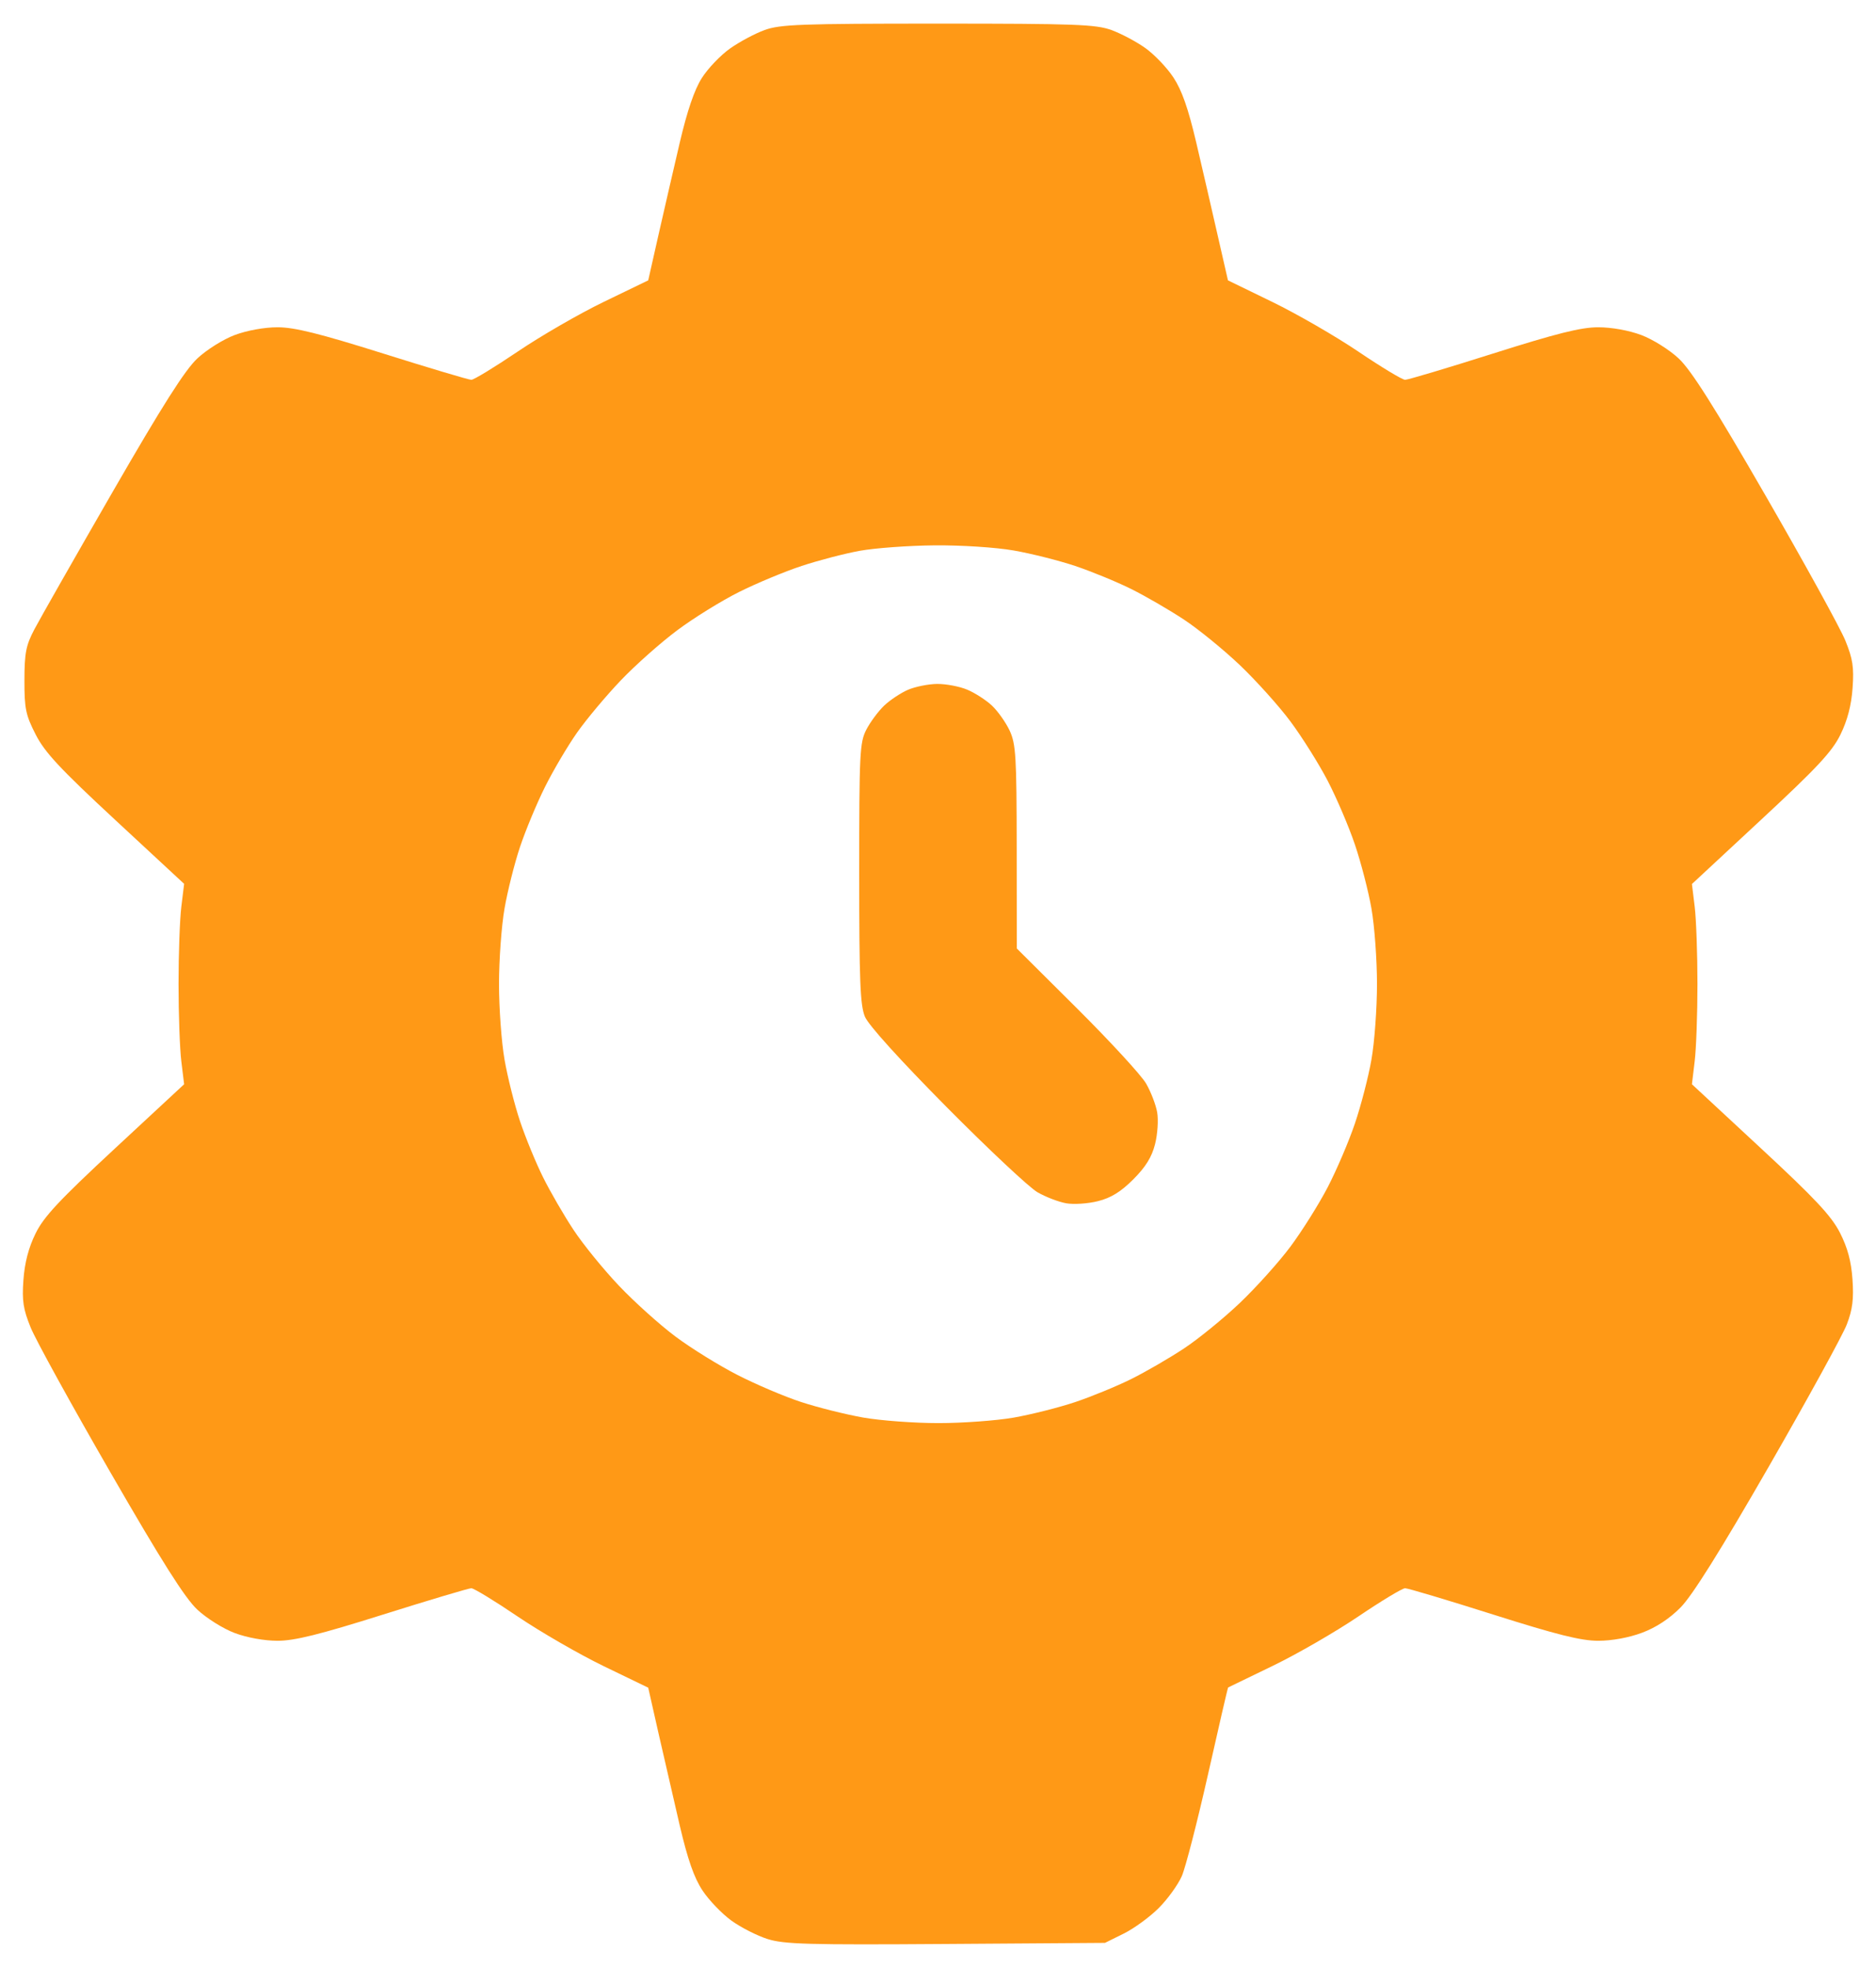 <svg width="41" height="43" viewBox="0 0 41 43" fill="none" xmlns="http://www.w3.org/2000/svg">
<path fill-rule="evenodd" clip-rule="evenodd" d="M16.711 0.656C16.499 0.733 16.157 0.916 15.952 1.062C15.746 1.208 15.469 1.498 15.338 1.706C15.176 1.96 15.018 2.424 14.855 3.121C14.721 3.692 14.512 4.601 14.389 5.142L14.167 6.126L13.199 6.594C12.667 6.851 11.82 7.34 11.316 7.681C10.813 8.021 10.356 8.299 10.301 8.299C10.246 8.299 9.38 8.041 8.376 7.725C6.978 7.286 6.437 7.151 6.066 7.151C5.778 7.151 5.399 7.22 5.131 7.32C4.881 7.413 4.514 7.643 4.312 7.833C4.042 8.085 3.55 8.861 2.455 10.759C1.636 12.18 0.869 13.527 0.751 13.752C0.567 14.101 0.535 14.267 0.534 14.865C0.533 15.486 0.562 15.624 0.78 16.05C0.98 16.441 1.307 16.792 2.525 17.922L4.024 19.312L3.963 19.812C3.929 20.087 3.902 20.847 3.902 21.501C3.902 22.155 3.929 22.915 3.963 23.191L4.024 23.691L2.51 25.096C1.284 26.235 0.955 26.587 0.775 26.956C0.624 27.263 0.539 27.592 0.512 27.966C0.479 28.424 0.507 28.606 0.671 29.008C0.78 29.277 1.561 30.695 2.407 32.161C3.54 34.125 4.041 34.916 4.312 35.17C4.514 35.359 4.881 35.589 5.131 35.682C5.399 35.783 5.778 35.851 6.066 35.851C6.437 35.851 6.978 35.717 8.376 35.277C9.38 34.961 10.246 34.703 10.301 34.703C10.356 34.703 10.813 34.981 11.316 35.322C11.82 35.662 12.667 36.151 13.199 36.408L14.167 36.876L14.389 37.86C14.512 38.401 14.722 39.312 14.855 39.884C15.03 40.631 15.17 41.031 15.353 41.307C15.493 41.519 15.777 41.814 15.983 41.964C16.19 42.114 16.547 42.296 16.776 42.368C17.137 42.482 17.664 42.497 20.671 42.476L24.149 42.452L24.559 42.249C24.785 42.137 25.129 41.886 25.324 41.691C25.519 41.496 25.746 41.181 25.829 40.992C25.911 40.803 26.169 39.8 26.403 38.763C26.636 37.725 26.833 36.874 26.841 36.871C26.849 36.868 27.289 36.654 27.82 36.397C28.351 36.14 29.193 35.653 29.692 35.316C30.191 34.979 30.648 34.703 30.709 34.703C30.769 34.703 31.634 34.961 32.63 35.277C34.029 35.72 34.553 35.851 34.93 35.851C35.228 35.851 35.601 35.783 35.888 35.675C36.194 35.561 36.487 35.368 36.731 35.121C36.986 34.862 37.597 33.887 38.652 32.054C39.502 30.576 40.272 29.174 40.362 28.939C40.488 28.61 40.516 28.384 40.486 27.954C40.458 27.557 40.379 27.263 40.211 26.933C40.022 26.565 39.667 26.186 38.475 25.081L36.977 23.691L37.037 23.191C37.071 22.915 37.098 22.155 37.098 21.501C37.098 20.847 37.071 20.088 37.038 19.814L36.977 19.316L38.488 17.912C39.717 16.771 40.042 16.422 40.224 16.049C40.376 15.739 40.461 15.411 40.488 15.036C40.521 14.579 40.493 14.397 40.329 13.994C40.22 13.726 39.439 12.307 38.593 10.841C37.46 8.877 36.959 8.086 36.688 7.833C36.486 7.643 36.118 7.413 35.869 7.32C35.599 7.219 35.222 7.151 34.93 7.151C34.553 7.151 34.029 7.282 32.63 7.725C31.634 8.041 30.769 8.299 30.709 8.299C30.648 8.299 30.191 8.023 29.692 7.686C29.192 7.348 28.346 6.86 27.81 6.599L26.837 6.126L26.612 5.142C26.489 4.601 26.279 3.69 26.145 3.119C25.968 2.367 25.83 1.972 25.644 1.691C25.503 1.477 25.227 1.189 25.03 1.049C24.835 0.91 24.501 0.733 24.289 0.656C23.948 0.533 23.504 0.516 20.5 0.516C17.496 0.516 17.052 0.533 16.711 0.656ZM22.153 12.028C22.533 12.094 23.138 12.246 23.497 12.366C23.855 12.486 24.407 12.713 24.723 12.87C25.039 13.027 25.555 13.327 25.871 13.535C26.187 13.743 26.737 14.191 27.094 14.53C27.45 14.869 27.95 15.424 28.203 15.764C28.456 16.104 28.823 16.688 29.017 17.061C29.211 17.435 29.479 18.061 29.611 18.452C29.744 18.844 29.907 19.473 29.973 19.851C30.04 20.23 30.094 20.972 30.094 21.501C30.094 22.031 30.04 22.773 29.973 23.151C29.907 23.529 29.744 24.159 29.611 24.55C29.479 24.941 29.211 25.567 29.017 25.941C28.823 26.314 28.456 26.898 28.203 27.238C27.95 27.578 27.45 28.133 27.094 28.472C26.737 28.811 26.187 29.259 25.871 29.467C25.555 29.676 25.039 29.975 24.723 30.132C24.407 30.289 23.855 30.516 23.497 30.636C23.138 30.756 22.533 30.908 22.153 30.975C21.773 31.041 21.034 31.095 20.51 31.095C19.986 31.095 19.244 31.04 18.862 30.973C18.48 30.905 17.871 30.753 17.509 30.634C17.147 30.516 16.522 30.25 16.12 30.044C15.718 29.839 15.109 29.462 14.767 29.207C14.425 28.952 13.868 28.452 13.529 28.095C13.19 27.738 12.742 27.188 12.534 26.872C12.325 26.556 12.026 26.04 11.869 25.724C11.712 25.409 11.485 24.857 11.365 24.498C11.245 24.139 11.093 23.535 11.027 23.155C10.96 22.775 10.906 22.031 10.906 21.501C10.906 20.972 10.96 20.228 11.027 19.848C11.093 19.468 11.245 18.863 11.365 18.505C11.485 18.146 11.73 17.557 11.91 17.196C12.09 16.835 12.406 16.3 12.612 16.007C12.818 15.714 13.248 15.201 13.566 14.868C13.884 14.534 14.439 14.042 14.799 13.773C15.159 13.504 15.768 13.127 16.152 12.935C16.537 12.743 17.152 12.487 17.52 12.366C17.888 12.244 18.46 12.095 18.791 12.035C19.122 11.975 19.859 11.921 20.428 11.916C21.013 11.911 21.763 11.96 22.153 12.028ZM19.844 15.072C19.686 15.14 19.452 15.296 19.324 15.417C19.196 15.539 19.021 15.775 18.934 15.942C18.789 16.224 18.778 16.453 18.778 19.081C18.778 21.432 18.799 21.967 18.903 22.215C18.979 22.398 19.665 23.156 20.686 24.187C21.599 25.108 22.493 25.946 22.673 26.05C22.853 26.154 23.137 26.263 23.303 26.292C23.469 26.321 23.781 26.3 23.997 26.245C24.28 26.174 24.496 26.041 24.768 25.769C25.039 25.498 25.173 25.281 25.244 24.999C25.299 24.782 25.319 24.47 25.29 24.304C25.261 24.138 25.152 23.855 25.047 23.674C24.943 23.494 24.264 22.756 23.54 22.035L22.222 20.724L22.22 18.509C22.218 16.528 22.202 16.259 22.067 15.966C21.983 15.786 21.808 15.539 21.679 15.417C21.549 15.296 21.306 15.139 21.138 15.069C20.97 14.998 20.675 14.943 20.482 14.944C20.289 14.946 20.002 15.004 19.844 15.072Z" fill="#FF9916"/>
</svg>
